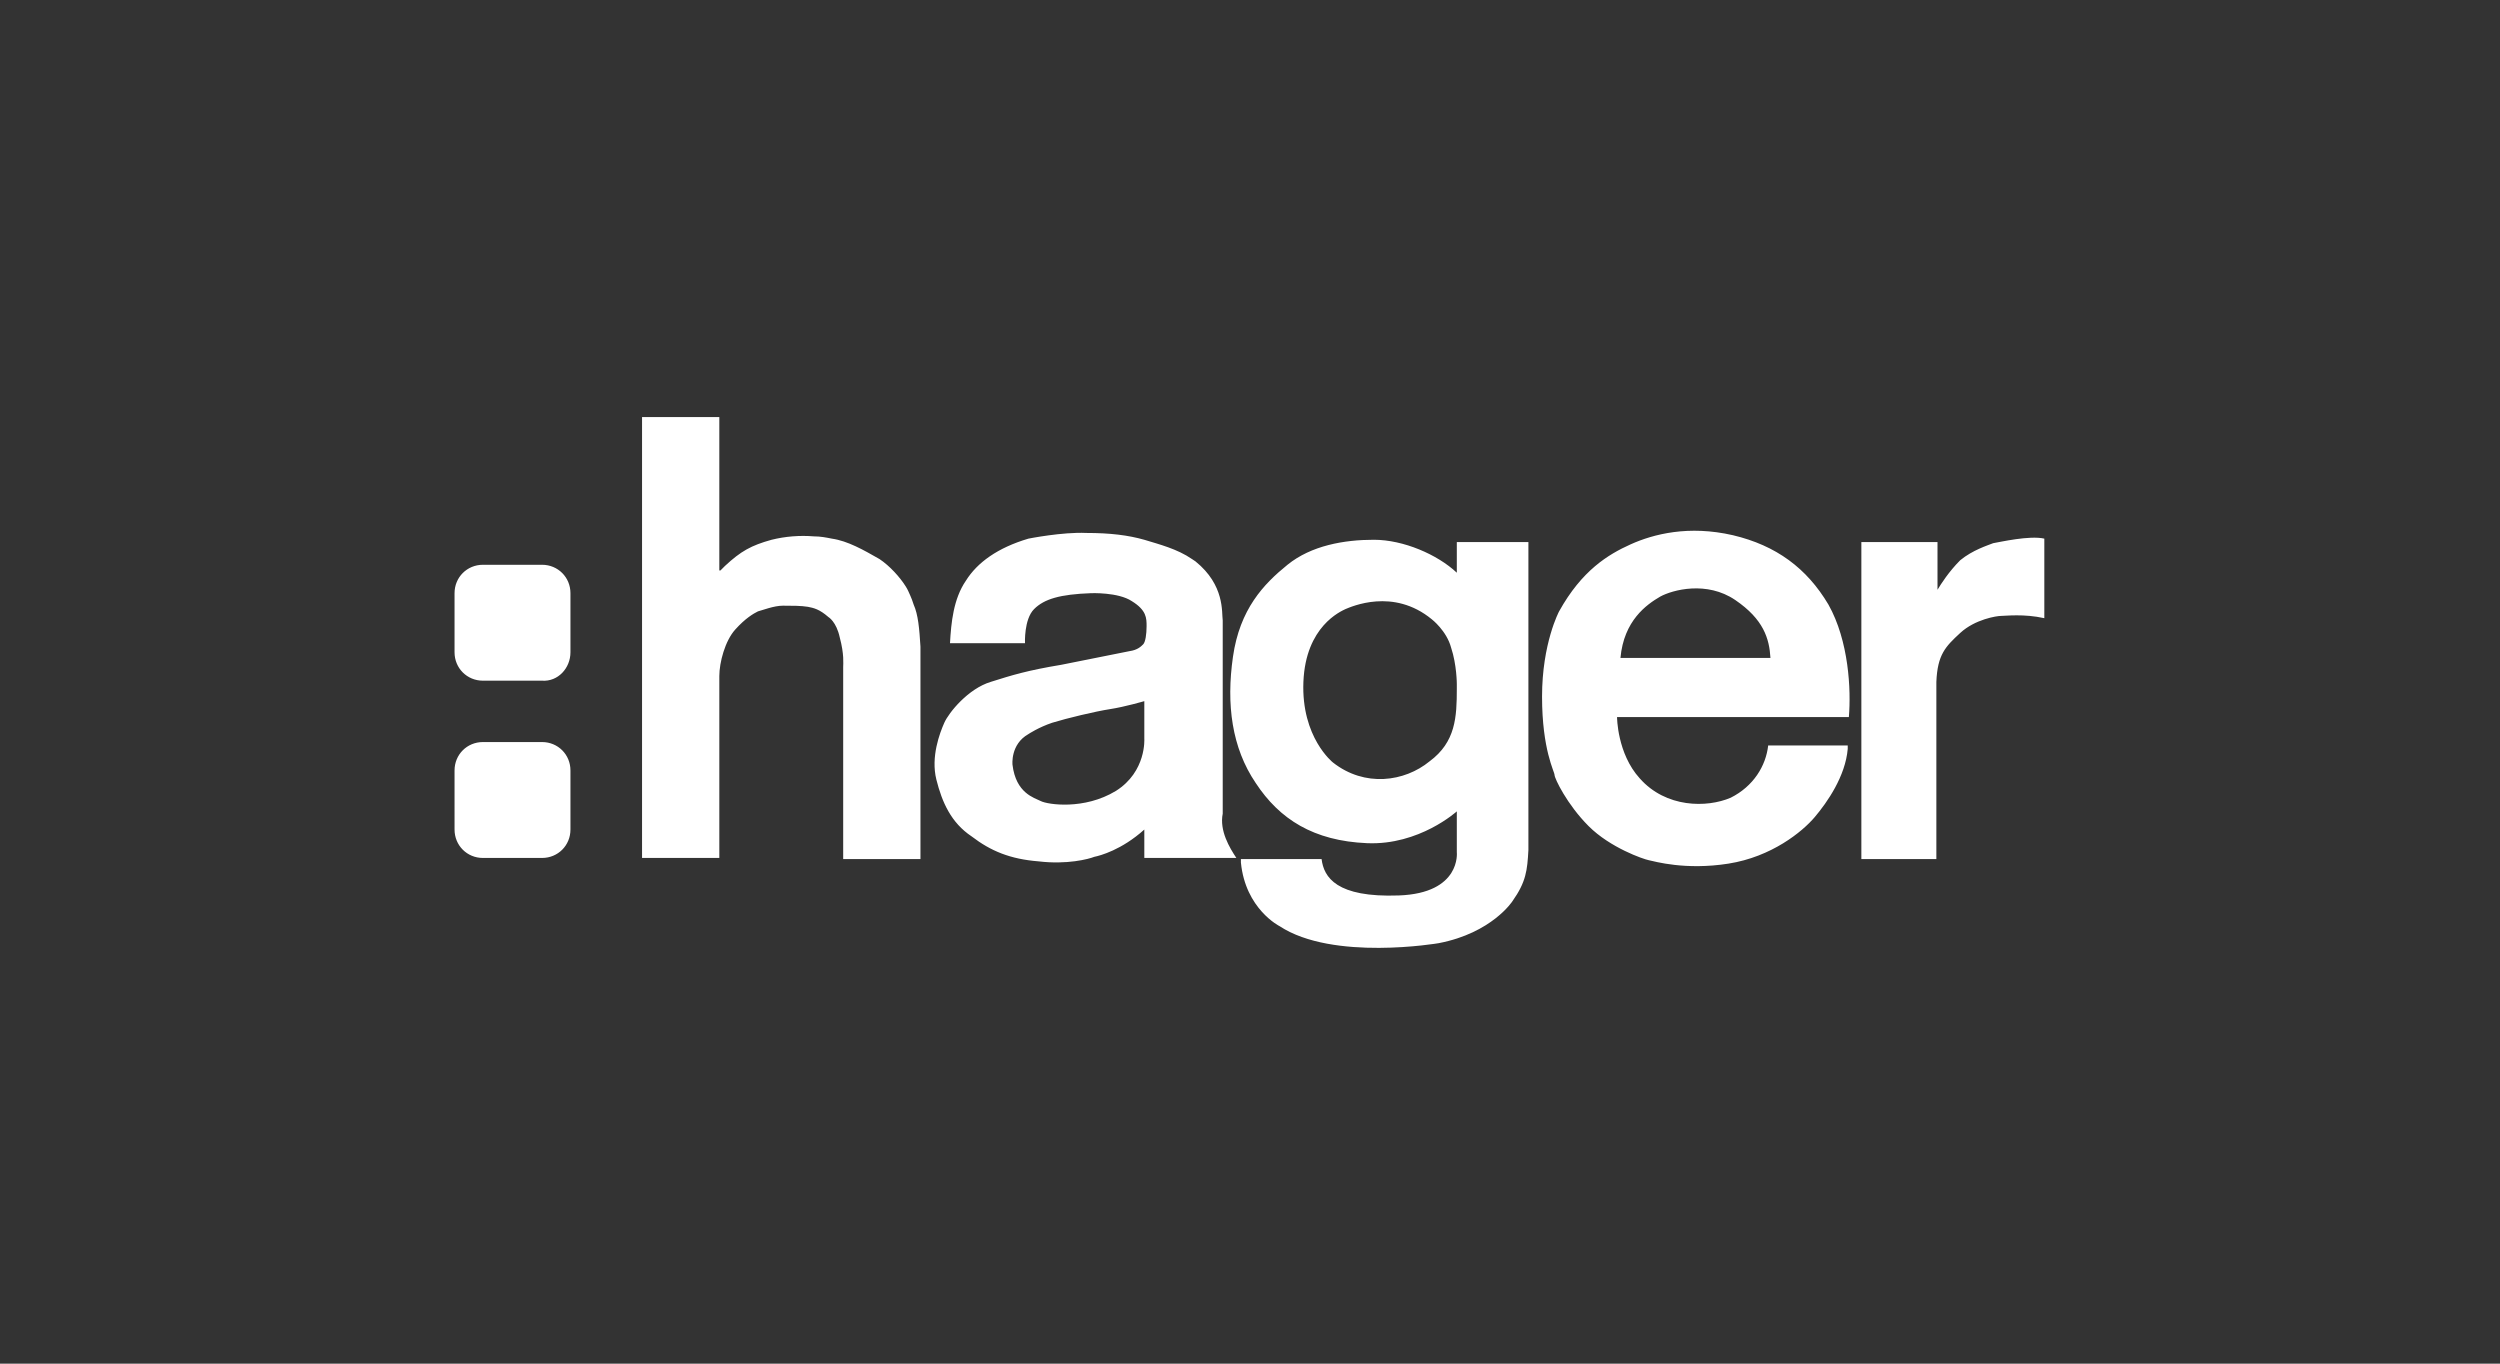 <?xml version="1.0" encoding="utf-8"?>
<!-- Generator: Adobe Illustrator 27.4.0, SVG Export Plug-In . SVG Version: 6.00 Build 0)  -->
<svg version="1.1" id="svg3317" xmlns:svg="http://www.w3.org/2000/svg"
	 xmlns="http://www.w3.org/2000/svg" xmlns:xlink="http://www.w3.org/1999/xlink" x="0px" y="0px" viewBox="0 0 220 120"
	 enable-background="new 0 0 220 120" xml:space="preserve">
<rect x="0" y="0" width="220" height="120" fill="#333333" stroke="none"/>
<g>
	<path fill="#FFFFFF" d="M63.4,50.2l0.4-0.4c1.4-1.3,2.3-1.8,4.1-2.3c1.2-0.3,2.5-0.4,3.7-0.3c0.6,0,1.1,0.1,1.6,0.2
		c1.4,0.2,2.8,1,4.2,1.8c0.9,0.6,1.8,1.6,2.3,2.4c0.2,0.3,0.3,0.6,0.4,0.8c0.1,0.2,0.2,0.5,0.3,0.8c0.4,0.9,0.5,2.1,0.6,3.7v18.7
		h-6.8V58.7c0-0.3,0.1-1.1-0.3-2.6c-0.3-1.4-1-1.8-1-1.8c-0.8-0.7-1.3-0.8-1.8-0.9c-0.6-0.1-1.4-0.1-2.2-0.1c-0.8,0-1.8,0.4-2.2,0.5
		c-0.4,0.2-1.1,0.6-2,1.6c-0.9,1-1.4,2.9-1.4,4.1v16h-6.8V36.7h6.8V50.2 M170.5,51.9v-4.2h-6.7v27.9h6.6V60c0.1-2.4,0.8-3.1,2.1-4.3
		c1.3-1.2,3.2-1.5,3.6-1.5c0.4,0,2-0.2,3.8,0.2v-7c-1.3-0.3-3.9,0.3-4.5,0.4c-0.5,0.2-1.8,0.6-2.9,1.5
		C171.5,50.3,170.8,51.4,170.5,51.9 M152.3,70.2c2-1,3.1-2.8,3.3-4.6h7v0.3c-0.2,2.4-1.8,4.7-2.9,6c-1.1,1.3-3.8,3.5-7.6,4.1
		c-3.8,0.6-6.5-0.2-7-0.3c-0.5-0.1-3.4-1.1-5.3-3c-1.9-1.9-3-4.2-3-4.5s-1.1-2.2-1.1-6.9s1.5-7.5,1.5-7.5c2-3.6,4.3-5,6.3-5.9
		c2-0.9,5.1-1.7,9-0.8c3.8,0.9,6.5,2.9,8.4,6.1c1.8,3.2,2,7.5,1.8,9.9h-20.4l0,0c0,0,0,3.2,2,5.4C146.6,71.1,150.2,71.1,152.3,70.2
		 M142.6,57.9l13.2,0c-0.1-1.7-0.6-3.4-3.1-5.1c-2.5-1.7-5.5-0.9-6.6-0.3C144.9,53.2,142.9,54.6,142.6,57.9 M108.8,75.5h-8.1V73
		c-2,1.8-3.9,2.3-4.4,2.4c-0.5,0.2-2.4,0.7-4.9,0.4c-2.5-0.2-4.2-0.9-5.9-2.2c-1.8-1.2-2.6-3-3.1-5s0.3-4.1,0.7-5
		c0.4-0.9,2.1-3,4.1-3.6c1.9-0.6,3.2-1,6.2-1.5l6-1.2c0.7-0.1,1-0.4,1.2-0.6c0.2-0.2,0.3-0.9,0.3-1.6c0-0.7,0-1.4-1.3-2.2
		c-1.2-0.8-3.6-0.7-3.6-0.7c-2.7,0.1-4.1,0.5-5,1.4c-0.9,0.9-0.8,3-0.8,3h-6.6c0.1-1.8,0.3-3.9,1.4-5.5c1-1.6,2.8-2.9,5.5-3.7
		c0,0,3-0.6,5.1-0.5c2.1,0,3.7,0.2,5.1,0.6c1.3,0.4,2.9,0.8,4.2,1.7l0.3,0.2c2.6,2.1,2.3,4.5,2.4,5.2v17
		C107.3,73.1,108.2,74.6,108.8,75.5 M100.7,65v-3.3c0,0-1.7,0.5-3,0.7c-1.3,0.2-3.8,0.8-5.1,1.2c-1.2,0.4-2.1,1-2.1,1
		c-1.6,0.9-1.4,2.7-1.4,2.7c0.3,2.5,1.9,2.9,2.5,3.2c0.6,0.3,3.8,0.8,6.6-0.9C100.9,67.9,100.7,65,100.7,65 M128.2,47.7h6.3v27.1
		c-0.1,1.8-0.2,2.8-1.4,4.5c0,0-1.8,2.8-6.5,3.7c0,0-9.3,1.6-14-1.5c0,0-3-1.5-3.4-5.6v-0.3h7.1c0.2,1.6,1.3,3.4,6.8,3.2
		s5.1-3.8,5.1-3.8v-3.6c0,0-3.3,3-7.9,2.8c-4.7-0.2-7.7-2.1-9.8-5.3c-2.1-3.1-2.6-6.9-2-11.1c0.6-4.2,2.7-6.4,4.8-8.1
		c2.1-1.7,5-2.2,7.6-2.2c2.6,0,5.6,1.3,7.3,2.9L128.2,47.7 M128.2,60.6l0-0.4c0,0,0-1.7-0.5-3.2c-0.4-1.5-1.7-2.5-1.7-2.5
		c-3.4-2.8-7.1-1.1-7.6-0.9c-0.4,0.2-3.5,1.5-3.7,6.4c-0.2,4.9,2.6,7.1,2.6,7.1c2.8,2.2,6.3,1.7,8.5-0.1
		C128.1,65.3,128.2,63.1,128.2,60.6 M50.2,57.4v-5.2c0-1.4-1.1-2.5-2.5-2.5h-5.2c-1.4,0-2.5,1.1-2.5,2.5v5.2c0,1.4,1.1,2.5,2.5,2.5
		h5.2C49.1,60,50.2,58.8,50.2,57.4 M50.2,73v-5.2c0-1.4-1.1-2.5-2.5-2.5h-5.2c-1.4,0-2.5,1.1-2.5,2.5V73c0,1.4,1.1,2.5,2.5,2.5h5.2
		C49.1,75.5,50.2,74.4,50.2,73"/>
</g>
</svg>
